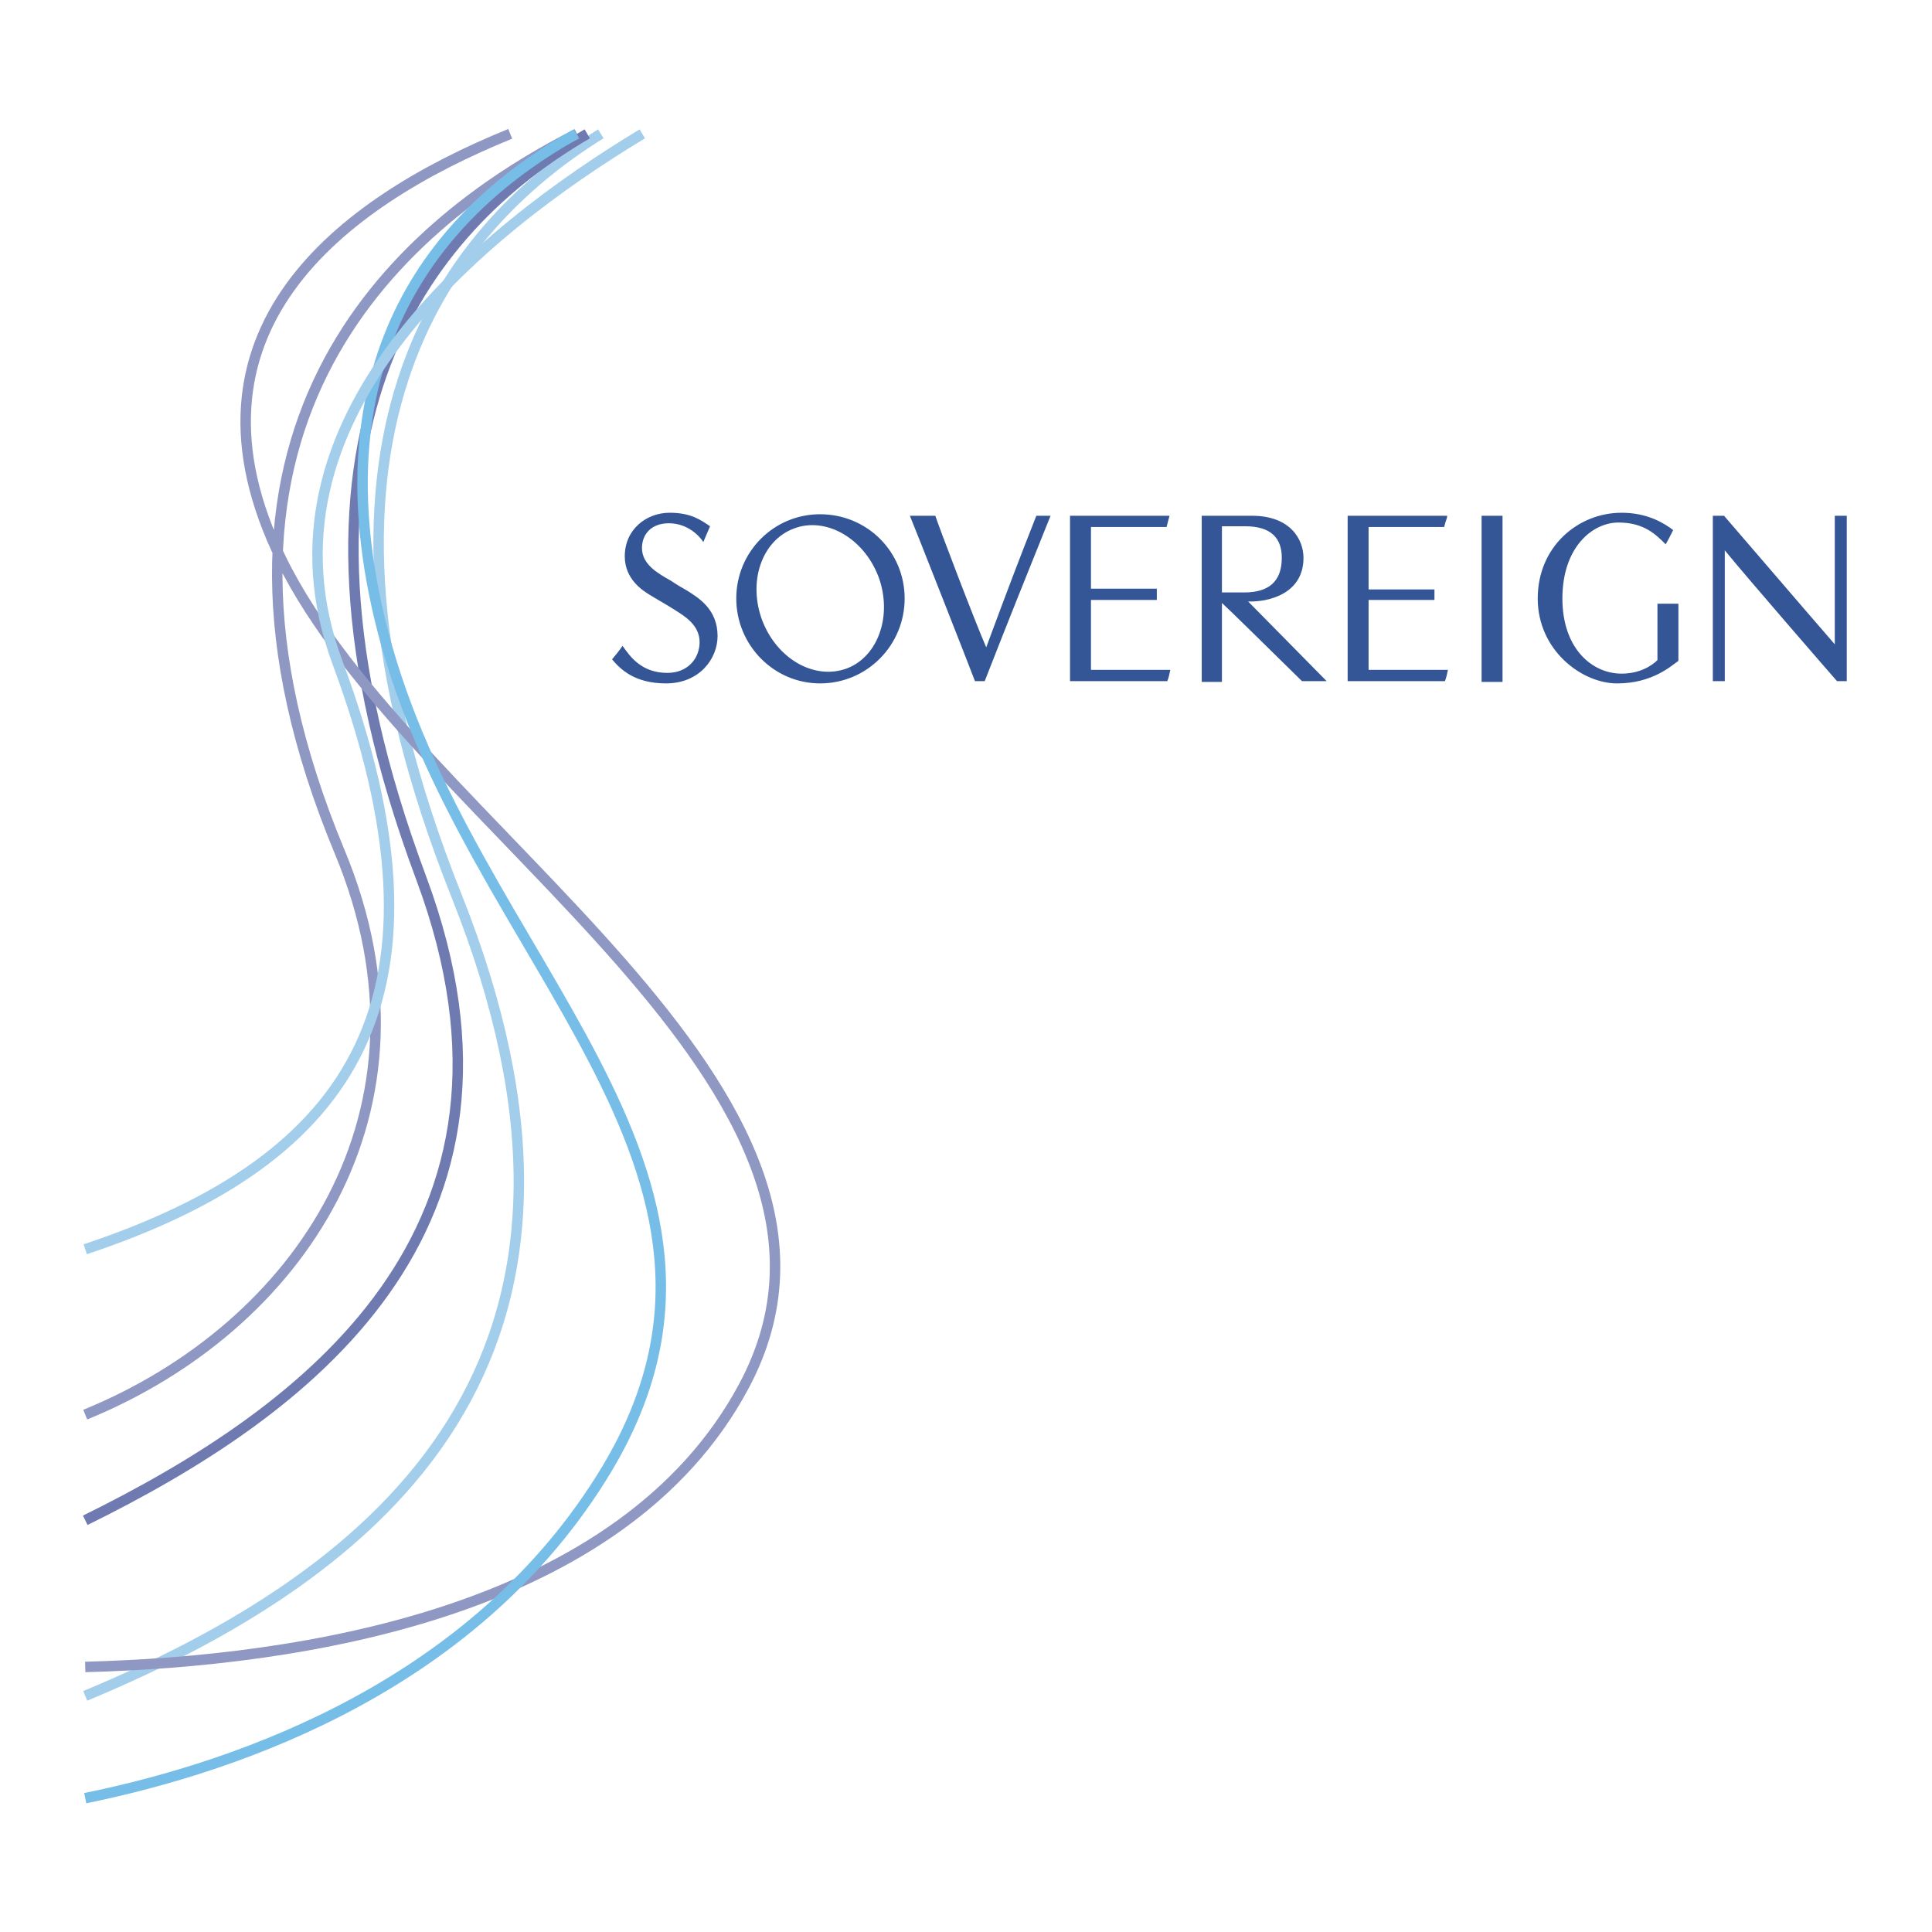<svg xmlns="http://www.w3.org/2000/svg" width="2500" height="2500" viewBox="0 0 192.756 192.756"><path fill-rule="evenodd" clip-rule="evenodd" fill="#fff" d="M0 0h192.756v192.756H0V0z"/><path d="M59.946 13.353C44.53 22.884 27.489 44.057 45.535 89.335c17.659 44.26-4.581 66.354-37.031 79.862" fill="none" stroke="#a3ceeb" stroke-width="1.042" stroke-miterlimit="2.613"/><path d="M8.504 151.68c21.81-10.746 46.645-28.834 33.522-64.069-16.61-44.472.642-65.009 16.565-74.258" fill="none" stroke="#6e7ab0" stroke-width="1.042" stroke-miterlimit="2.613"/><path d="M8.504 141.137c21.261-8.672 36.146-30.295 25.384-56.152-17.301-41.603 4.994-62.151 23.681-71.632M8.504 166.312c21.422-.555 53.599-5.369 65.701-27.996 15.828-29.555-33-55.732-46.14-82.509-11.089-22.659 5.779-35.516 22.84-42.455" fill="none" stroke="#8f97c3" stroke-width="1.042" stroke-miterlimit="2.613"/><path d="M8.504 179.404c15.781-3.223 39.212-11.518 52.038-32.838 17.918-29.928-13.887-50.93-22.323-83.484-7.249-27.876 6.077-42.364 19.272-49.73" fill="none" stroke="#76bee8" stroke-width="1.042" stroke-miterlimit="2.613"/><path d="M8.504 124.639c27.183-9.053 37.474-25.375 25.161-58.556-8.956-24.162 14.299-43.007 30.418-52.73" fill="none" stroke="#a3ceeb" stroke-width="1.042" stroke-miterlimit="2.613"/><path d="M68.605 58.958c-.523-.3-1.045-.6-1.718-1.05-1.194-.675-2.837-1.575-2.837-3.225 0-1.351.896-2.476 2.688-2.476 1.867 0 3.061 1.275 3.434 1.875.149-.375.448-1.05.672-1.575-.896-.6-1.867-1.35-4.032-1.35-2.314 0-4.479 1.65-4.479 4.351 0 2.325 1.866 3.45 2.464 3.825.597.375 1.941 1.125 2.613 1.575.821.525 2.389 1.425 2.389 3.15 0 1.65-1.194 3.076-3.21 3.076-2.613 0-3.733-1.65-4.479-2.7-.299.45-.672.9-1.045 1.35.821.976 2.24 2.4 5.376 2.4 3.359 0 5.151-2.475 5.151-4.726-.001-2.701-1.942-3.826-2.987-4.5zM81.82 51.306c-4.629 0-8.362 3.751-8.362 8.401s3.733 8.476 8.362 8.476c4.703 0 8.437-3.825 8.437-8.476s-3.734-8.401-8.437-8.401zm2.687 15.377c-3.21 1.2-6.943-.9-8.437-4.726-1.493-3.9-.075-8.025 3.136-9.226 3.136-1.2 6.943.899 8.437 4.8 1.419 3.826 0 7.952-3.136 9.152zM98.395 64.583c-1.121-2.55-4.854-12.376-5.078-13.126h-2.539c.448 1.05 6.197 15.677 6.495 16.502h.971c2.314-5.926 4.182-10.576 6.57-16.502h-1.418c-1.716 4.35-2.687 6.9-5.001 13.126zM136.545 59.857h6.57v-1.05h-6.57v-6.226h7.541c.148-.675.299-.825.299-1.125h-9.93v16.502h9.705c.148-.375.225-.75.299-1.125h-7.914v-6.976zM108.846 59.857h6.57v-1.125h-6.57v-6.151h7.541c.148-.6.225-.825.299-1.125h-9.93v16.502h9.705c.15-.375.225-.75.299-1.125h-7.914v-6.976zM130.049 55.657c0-1.8-1.268-4.2-5.15-4.2h-5.002v16.577h2.016v-7.876c.672.6 4.404 4.276 7.988 7.801h2.463c-.746-.75-7.391-7.501-7.838-7.951 2.015.075 5.523-.751 5.523-4.351zm-8.137 3.45v-6.601h2.314c2.613 0 3.658 1.2 3.658 3.15 0 2.4-1.344 3.451-3.732 3.451h-2.24zM147.818 68.033h2.09V51.456h-2.09v16.577zM165.363 65.858c-.523.525-1.717 1.351-3.584 1.351-2.912 0-5.898-2.476-5.898-7.501 0-5.101 2.986-7.576 5.6-7.576 2.539 0 3.734 1.2 4.705 2.176.223-.375.447-.825.746-1.426-.896-.675-2.539-1.725-5.152-1.725-4.33 0-8.361 3.375-8.361 8.551 0 5.175 4.404 8.476 7.914 8.476 3.508 0 5.375-1.725 6.121-2.25v-5.701h-2.09l-.001 5.625zM183.057 51.457v12.826c-2.611-3-10.451-12.151-11.049-12.826h-1.119v16.502h1.193V54.907c2.391 2.925 10.602 12.376 11.199 13.052h.971V51.457h-1.195z" fill-rule="evenodd" clip-rule="evenodd" fill="#345697"/></svg>